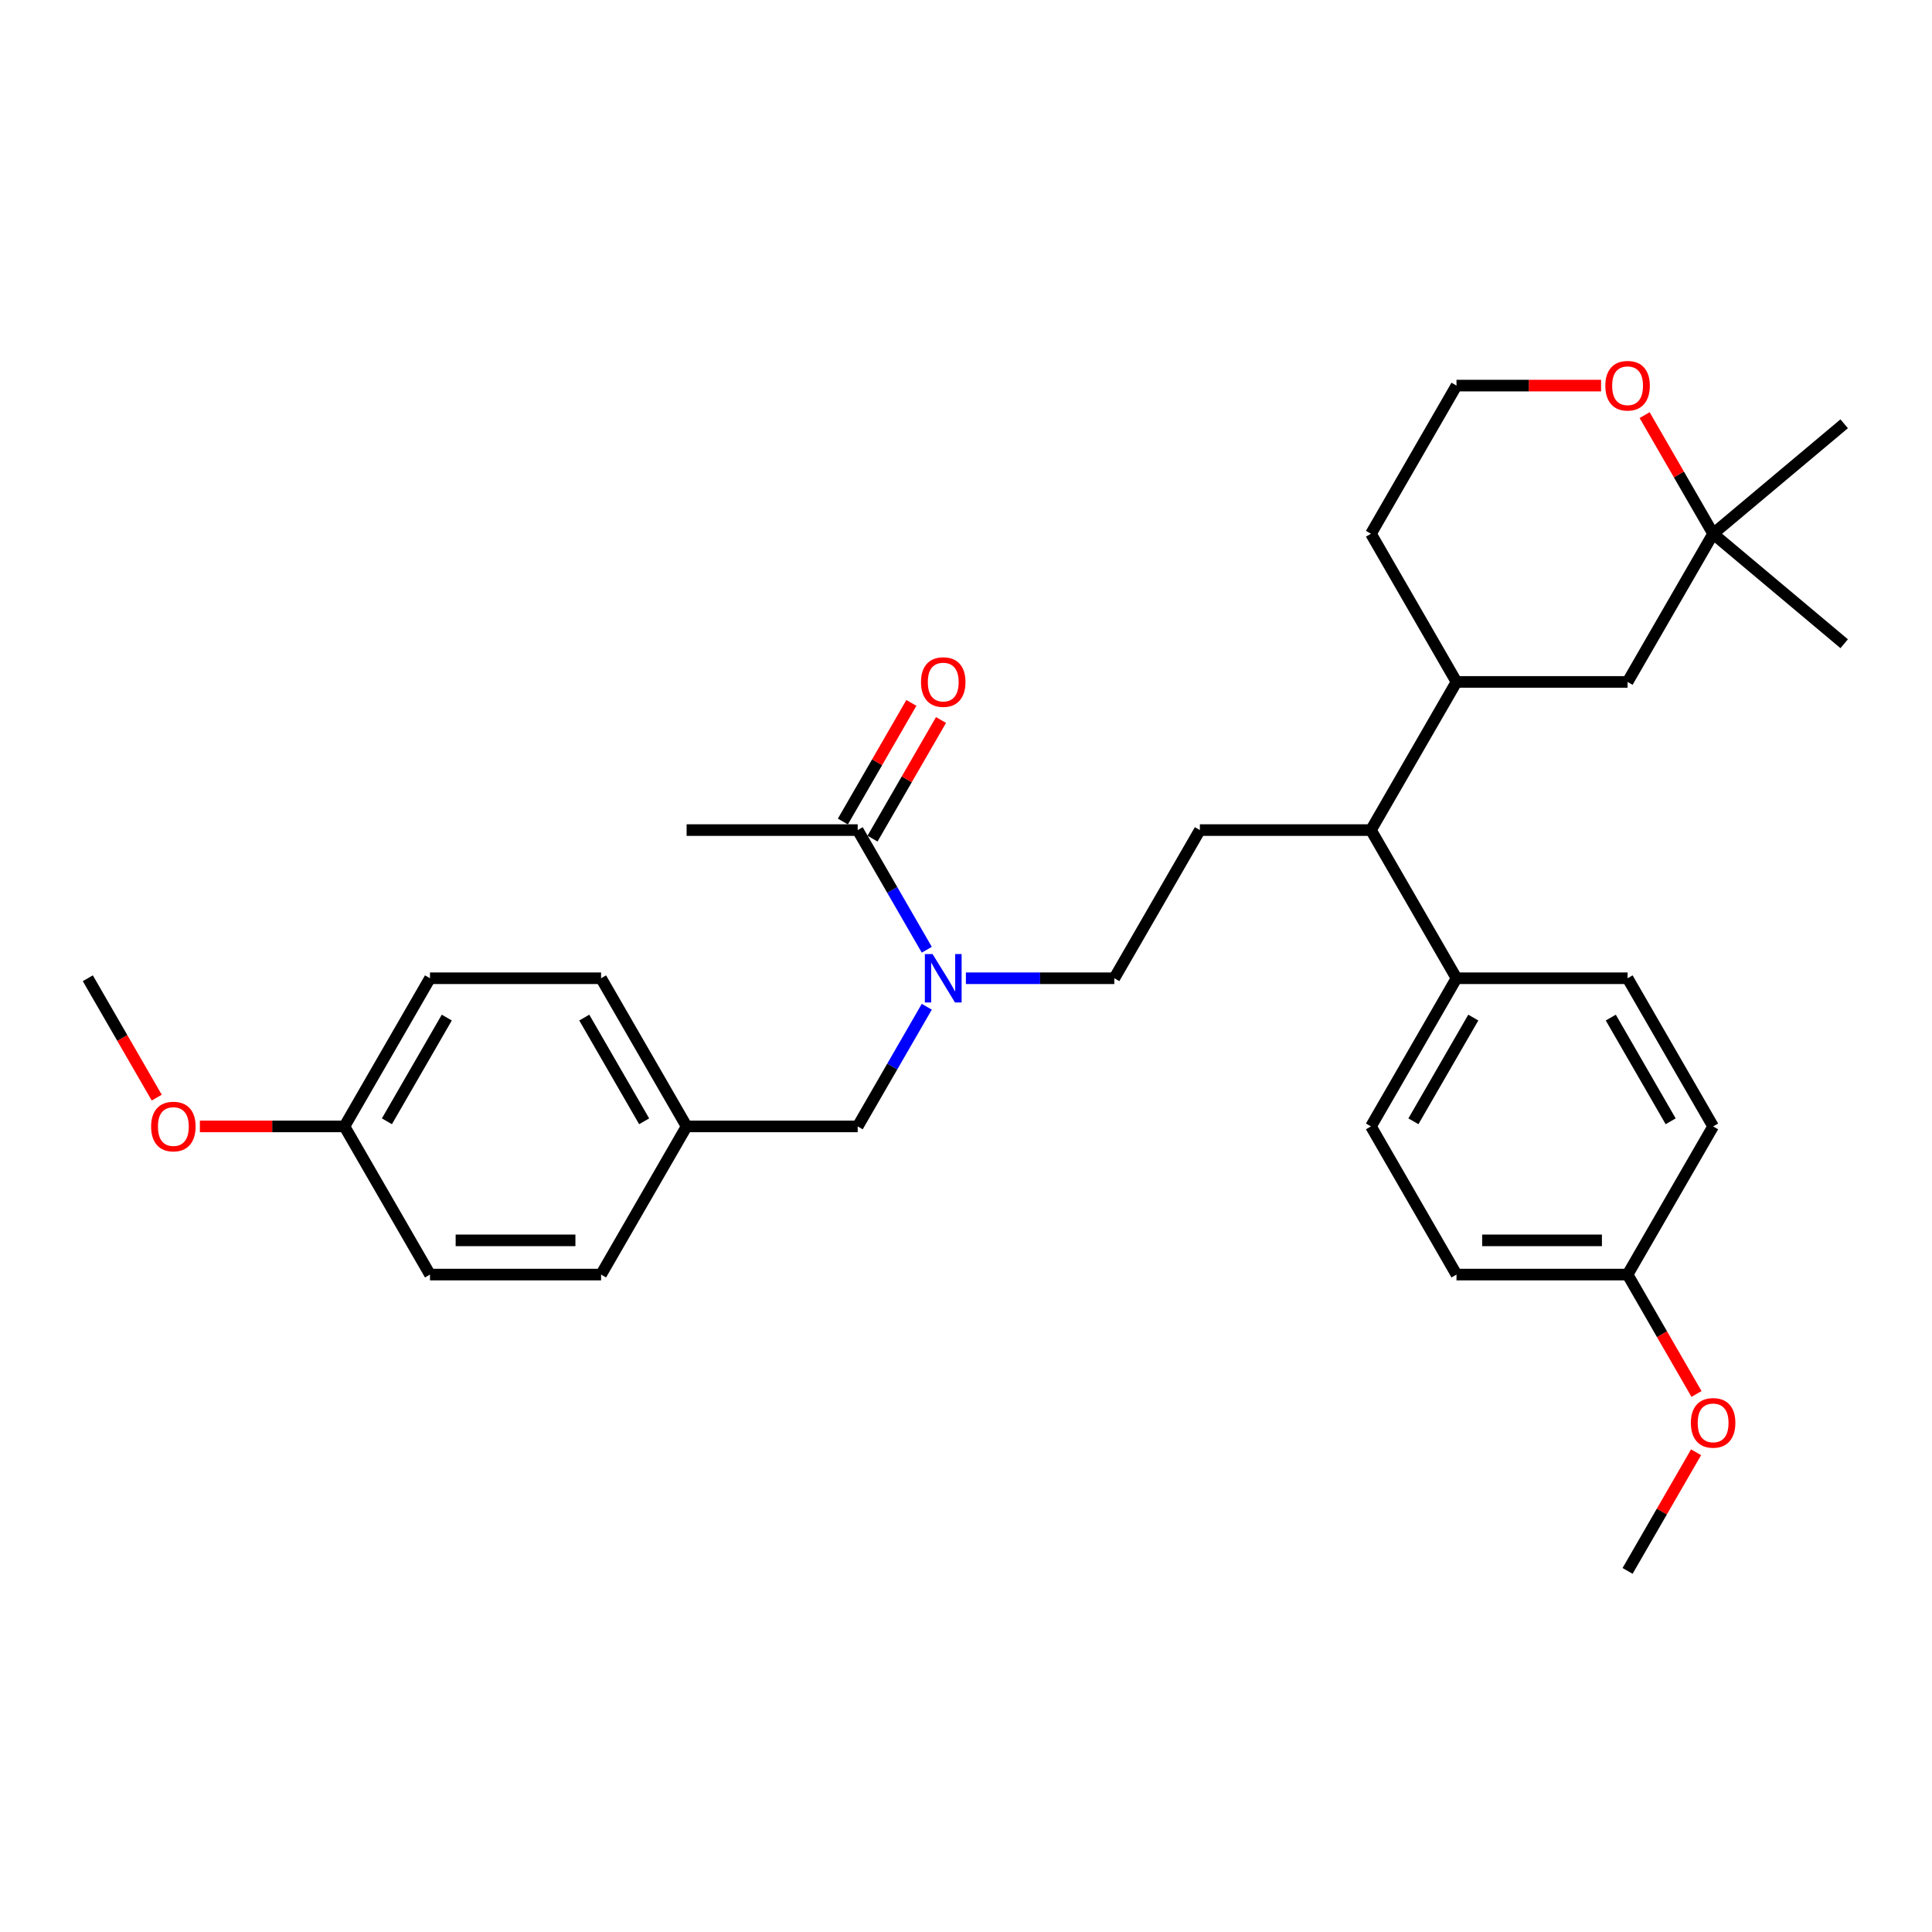 <?xml version='1.0' encoding='iso-8859-1'?>
<svg version='1.1' baseProfile='full'
              xmlns='http://www.w3.org/2000/svg'
                      xmlns:rdkit='http://www.rdkit.org/xml'
                      xmlns:xlink='http://www.w3.org/1999/xlink'
                  xml:space='preserve'
width='1000px' height='1000px' viewBox='0 0 1000 1000'>
<!-- END OF HEADER -->
<rect style='opacity:1.0;fill:#FFFFFF;stroke:none' width='1000' height='1000' x='0' y='0'> </rect>
<path class='bond-0' d='M 479.703,491.587 L 461.823,460.619' style='fill:none;fill-rule:evenodd;stroke:#0000FF;stroke-width:6px;stroke-linecap:butt;stroke-linejoin:miter;stroke-opacity:1' />
<path class='bond-0' d='M 461.823,460.619 L 443.944,429.651' style='fill:none;fill-rule:evenodd;stroke:#000000;stroke-width:6px;stroke-linecap:butt;stroke-linejoin:miter;stroke-opacity:1' />
<path class='bond-7' d='M 499.945,506.34 L 538.359,506.34' style='fill:none;fill-rule:evenodd;stroke:#0000FF;stroke-width:6px;stroke-linecap:butt;stroke-linejoin:miter;stroke-opacity:1' />
<path class='bond-7' d='M 538.359,506.34 L 576.774,506.34' style='fill:none;fill-rule:evenodd;stroke:#000000;stroke-width:6px;stroke-linecap:butt;stroke-linejoin:miter;stroke-opacity:1' />
<path class='bond-9' d='M 479.703,521.093 L 461.823,552.062' style='fill:none;fill-rule:evenodd;stroke:#0000FF;stroke-width:6px;stroke-linecap:butt;stroke-linejoin:miter;stroke-opacity:1' />
<path class='bond-9' d='M 461.823,552.062 L 443.944,583.03' style='fill:none;fill-rule:evenodd;stroke:#000000;stroke-width:6px;stroke-linecap:butt;stroke-linejoin:miter;stroke-opacity:1' />
<path class='bond-10' d='M 451.613,434.079 L 469.339,403.376' style='fill:none;fill-rule:evenodd;stroke:#000000;stroke-width:6px;stroke-linecap:butt;stroke-linejoin:miter;stroke-opacity:1' />
<path class='bond-10' d='M 469.339,403.376 L 487.065,372.674' style='fill:none;fill-rule:evenodd;stroke:#FF0000;stroke-width:6px;stroke-linecap:butt;stroke-linejoin:miter;stroke-opacity:1' />
<path class='bond-10' d='M 436.275,425.223 L 454.001,394.521' style='fill:none;fill-rule:evenodd;stroke:#000000;stroke-width:6px;stroke-linecap:butt;stroke-linejoin:miter;stroke-opacity:1' />
<path class='bond-10' d='M 454.001,394.521 L 471.727,363.818' style='fill:none;fill-rule:evenodd;stroke:#FF0000;stroke-width:6px;stroke-linecap:butt;stroke-linejoin:miter;stroke-opacity:1' />
<path class='bond-26' d='M 443.944,429.651 L 355.391,429.651' style='fill:none;fill-rule:evenodd;stroke:#000000;stroke-width:6px;stroke-linecap:butt;stroke-linejoin:miter;stroke-opacity:1' />
<path class='bond-1' d='M 753.88,352.962 L 709.603,429.651' style='fill:none;fill-rule:evenodd;stroke:#000000;stroke-width:6px;stroke-linecap:butt;stroke-linejoin:miter;stroke-opacity:1' />
<path class='bond-5' d='M 753.88,352.962 L 842.433,352.962' style='fill:none;fill-rule:evenodd;stroke:#000000;stroke-width:6px;stroke-linecap:butt;stroke-linejoin:miter;stroke-opacity:1' />
<path class='bond-23' d='M 753.88,352.962 L 709.603,276.272' style='fill:none;fill-rule:evenodd;stroke:#000000;stroke-width:6px;stroke-linecap:butt;stroke-linejoin:miter;stroke-opacity:1' />
<path class='bond-2' d='M 709.603,429.651 L 621.05,429.651' style='fill:none;fill-rule:evenodd;stroke:#000000;stroke-width:6px;stroke-linecap:butt;stroke-linejoin:miter;stroke-opacity:1' />
<path class='bond-6' d='M 709.603,429.651 L 753.88,506.34' style='fill:none;fill-rule:evenodd;stroke:#000000;stroke-width:6px;stroke-linecap:butt;stroke-linejoin:miter;stroke-opacity:1' />
<path class='bond-3' d='M 621.05,429.651 L 576.774,506.34' style='fill:none;fill-rule:evenodd;stroke:#000000;stroke-width:6px;stroke-linecap:butt;stroke-linejoin:miter;stroke-opacity:1' />
<path class='bond-4' d='M 886.71,276.272 L 842.433,352.962' style='fill:none;fill-rule:evenodd;stroke:#000000;stroke-width:6px;stroke-linecap:butt;stroke-linejoin:miter;stroke-opacity:1' />
<path class='bond-27' d='M 886.71,276.272 L 954.545,219.352' style='fill:none;fill-rule:evenodd;stroke:#000000;stroke-width:6px;stroke-linecap:butt;stroke-linejoin:miter;stroke-opacity:1' />
<path class='bond-28' d='M 886.71,276.272 L 954.545,333.193' style='fill:none;fill-rule:evenodd;stroke:#000000;stroke-width:6px;stroke-linecap:butt;stroke-linejoin:miter;stroke-opacity:1' />
<path class='bond-33' d='M 886.71,276.272 L 868.984,245.57' style='fill:none;fill-rule:evenodd;stroke:#000000;stroke-width:6px;stroke-linecap:butt;stroke-linejoin:miter;stroke-opacity:1' />
<path class='bond-33' d='M 868.984,245.57 L 851.258,214.867' style='fill:none;fill-rule:evenodd;stroke:#FF0000;stroke-width:6px;stroke-linecap:butt;stroke-linejoin:miter;stroke-opacity:1' />
<path class='bond-11' d='M 753.88,506.34 L 709.603,583.03' style='fill:none;fill-rule:evenodd;stroke:#000000;stroke-width:6px;stroke-linecap:butt;stroke-linejoin:miter;stroke-opacity:1' />
<path class='bond-11' d='M 762.576,526.699 L 731.583,580.382' style='fill:none;fill-rule:evenodd;stroke:#000000;stroke-width:6px;stroke-linecap:butt;stroke-linejoin:miter;stroke-opacity:1' />
<path class='bond-12' d='M 753.88,506.34 L 842.433,506.34' style='fill:none;fill-rule:evenodd;stroke:#000000;stroke-width:6px;stroke-linecap:butt;stroke-linejoin:miter;stroke-opacity:1' />
<path class='bond-8' d='M 828.707,199.583 L 791.294,199.583' style='fill:none;fill-rule:evenodd;stroke:#FF0000;stroke-width:6px;stroke-linecap:butt;stroke-linejoin:miter;stroke-opacity:1' />
<path class='bond-8' d='M 791.294,199.583 L 753.88,199.583' style='fill:none;fill-rule:evenodd;stroke:#000000;stroke-width:6px;stroke-linecap:butt;stroke-linejoin:miter;stroke-opacity:1' />
<path class='bond-13' d='M 443.944,583.03 L 355.391,583.03' style='fill:none;fill-rule:evenodd;stroke:#000000;stroke-width:6px;stroke-linecap:butt;stroke-linejoin:miter;stroke-opacity:1' />
<path class='bond-17' d='M 709.603,583.03 L 753.88,659.719' style='fill:none;fill-rule:evenodd;stroke:#000000;stroke-width:6px;stroke-linecap:butt;stroke-linejoin:miter;stroke-opacity:1' />
<path class='bond-16' d='M 842.433,506.34 L 886.71,583.03' style='fill:none;fill-rule:evenodd;stroke:#000000;stroke-width:6px;stroke-linecap:butt;stroke-linejoin:miter;stroke-opacity:1' />
<path class='bond-16' d='M 833.737,526.699 L 864.73,580.382' style='fill:none;fill-rule:evenodd;stroke:#000000;stroke-width:6px;stroke-linecap:butt;stroke-linejoin:miter;stroke-opacity:1' />
<path class='bond-19' d='M 355.391,583.03 L 311.114,659.719' style='fill:none;fill-rule:evenodd;stroke:#000000;stroke-width:6px;stroke-linecap:butt;stroke-linejoin:miter;stroke-opacity:1' />
<path class='bond-20' d='M 355.391,583.03 L 311.114,506.34' style='fill:none;fill-rule:evenodd;stroke:#000000;stroke-width:6px;stroke-linecap:butt;stroke-linejoin:miter;stroke-opacity:1' />
<path class='bond-20' d='M 333.411,580.382 L 302.418,526.699' style='fill:none;fill-rule:evenodd;stroke:#000000;stroke-width:6px;stroke-linecap:butt;stroke-linejoin:miter;stroke-opacity:1' />
<path class='bond-14' d='M 842.433,659.719 L 886.71,583.03' style='fill:none;fill-rule:evenodd;stroke:#000000;stroke-width:6px;stroke-linecap:butt;stroke-linejoin:miter;stroke-opacity:1' />
<path class='bond-24' d='M 842.433,659.719 L 860.272,690.616' style='fill:none;fill-rule:evenodd;stroke:#000000;stroke-width:6px;stroke-linecap:butt;stroke-linejoin:miter;stroke-opacity:1' />
<path class='bond-24' d='M 860.272,690.616 L 878.11,721.514' style='fill:none;fill-rule:evenodd;stroke:#FF0000;stroke-width:6px;stroke-linecap:butt;stroke-linejoin:miter;stroke-opacity:1' />
<path class='bond-32' d='M 842.433,659.719 L 753.88,659.719' style='fill:none;fill-rule:evenodd;stroke:#000000;stroke-width:6px;stroke-linecap:butt;stroke-linejoin:miter;stroke-opacity:1' />
<path class='bond-32' d='M 829.15,642.008 L 767.163,642.008' style='fill:none;fill-rule:evenodd;stroke:#000000;stroke-width:6px;stroke-linecap:butt;stroke-linejoin:miter;stroke-opacity:1' />
<path class='bond-15' d='M 178.284,583.03 L 222.561,506.34' style='fill:none;fill-rule:evenodd;stroke:#000000;stroke-width:6px;stroke-linecap:butt;stroke-linejoin:miter;stroke-opacity:1' />
<path class='bond-15' d='M 200.264,580.382 L 231.257,526.699' style='fill:none;fill-rule:evenodd;stroke:#000000;stroke-width:6px;stroke-linecap:butt;stroke-linejoin:miter;stroke-opacity:1' />
<path class='bond-25' d='M 178.284,583.03 L 140.871,583.03' style='fill:none;fill-rule:evenodd;stroke:#000000;stroke-width:6px;stroke-linecap:butt;stroke-linejoin:miter;stroke-opacity:1' />
<path class='bond-25' d='M 140.871,583.03 L 103.457,583.03' style='fill:none;fill-rule:evenodd;stroke:#FF0000;stroke-width:6px;stroke-linecap:butt;stroke-linejoin:miter;stroke-opacity:1' />
<path class='bond-31' d='M 178.284,583.03 L 222.561,659.719' style='fill:none;fill-rule:evenodd;stroke:#000000;stroke-width:6px;stroke-linecap:butt;stroke-linejoin:miter;stroke-opacity:1' />
<path class='bond-18' d='M 753.88,199.583 L 709.603,276.272' style='fill:none;fill-rule:evenodd;stroke:#000000;stroke-width:6px;stroke-linecap:butt;stroke-linejoin:miter;stroke-opacity:1' />
<path class='bond-22' d='M 311.114,659.719 L 222.561,659.719' style='fill:none;fill-rule:evenodd;stroke:#000000;stroke-width:6px;stroke-linecap:butt;stroke-linejoin:miter;stroke-opacity:1' />
<path class='bond-22' d='M 297.831,642.008 L 235.844,642.008' style='fill:none;fill-rule:evenodd;stroke:#000000;stroke-width:6px;stroke-linecap:butt;stroke-linejoin:miter;stroke-opacity:1' />
<path class='bond-21' d='M 311.114,506.34 L 222.561,506.34' style='fill:none;fill-rule:evenodd;stroke:#000000;stroke-width:6px;stroke-linecap:butt;stroke-linejoin:miter;stroke-opacity:1' />
<path class='bond-30' d='M 877.885,751.693 L 860.159,782.395' style='fill:none;fill-rule:evenodd;stroke:#FF0000;stroke-width:6px;stroke-linecap:butt;stroke-linejoin:miter;stroke-opacity:1' />
<path class='bond-30' d='M 860.159,782.395 L 842.433,813.098' style='fill:none;fill-rule:evenodd;stroke:#000000;stroke-width:6px;stroke-linecap:butt;stroke-linejoin:miter;stroke-opacity:1' />
<path class='bond-29' d='M 81.132,568.135 L 63.293,537.238' style='fill:none;fill-rule:evenodd;stroke:#FF0000;stroke-width:6px;stroke-linecap:butt;stroke-linejoin:miter;stroke-opacity:1' />
<path class='bond-29' d='M 63.293,537.238 L 45.455,506.34' style='fill:none;fill-rule:evenodd;stroke:#000000;stroke-width:6px;stroke-linecap:butt;stroke-linejoin:miter;stroke-opacity:1' />
<path  class='atom-0' d='M 482.677 493.801
L 490.895 507.084
Q 491.709 508.395, 493.02 510.768
Q 494.331 513.141, 494.401 513.283
L 494.401 493.801
L 497.731 493.801
L 497.731 518.88
L 494.295 518.88
L 485.475 504.357
Q 484.448 502.657, 483.35 500.708
Q 482.287 498.76, 481.969 498.158
L 481.969 518.88
L 478.71 518.88
L 478.71 493.801
L 482.677 493.801
' fill='#0000FF'/>
<path  class='atom-9' d='M 830.921 199.654
Q 830.921 193.632, 833.897 190.267
Q 836.872 186.902, 842.433 186.902
Q 847.994 186.902, 850.97 190.267
Q 853.945 193.632, 853.945 199.654
Q 853.945 205.746, 850.934 209.218
Q 847.923 212.654, 842.433 212.654
Q 836.907 212.654, 833.897 209.218
Q 830.921 205.782, 830.921 199.654
M 842.433 209.82
Q 846.259 209.82, 848.313 207.27
Q 850.403 204.684, 850.403 199.654
Q 850.403 194.73, 848.313 192.251
Q 846.259 189.736, 842.433 189.736
Q 838.608 189.736, 836.518 192.216
Q 834.463 194.695, 834.463 199.654
Q 834.463 204.719, 836.518 207.27
Q 838.608 209.82, 842.433 209.82
' fill='#FF0000'/>
<path  class='atom-11' d='M 476.709 353.033
Q 476.709 347.011, 479.684 343.646
Q 482.659 340.281, 488.22 340.281
Q 493.782 340.281, 496.757 343.646
Q 499.732 347.011, 499.732 353.033
Q 499.732 359.125, 496.722 362.596
Q 493.711 366.032, 488.22 366.032
Q 482.695 366.032, 479.684 362.596
Q 476.709 359.161, 476.709 353.033
M 488.22 363.199
Q 492.046 363.199, 494.1 360.648
Q 496.19 358.062, 496.19 353.033
Q 496.19 348.109, 494.1 345.63
Q 492.046 343.115, 488.22 343.115
Q 484.395 343.115, 482.305 345.594
Q 480.251 348.074, 480.251 353.033
Q 480.251 358.098, 482.305 360.648
Q 484.395 363.199, 488.22 363.199
' fill='#FF0000'/>
<path  class='atom-25' d='M 875.198 736.479
Q 875.198 730.458, 878.173 727.093
Q 881.149 723.728, 886.71 723.728
Q 892.271 723.728, 895.246 727.093
Q 898.222 730.458, 898.222 736.479
Q 898.222 742.572, 895.211 746.043
Q 892.2 749.479, 886.71 749.479
Q 881.184 749.479, 878.173 746.043
Q 875.198 742.607, 875.198 736.479
M 886.71 746.645
Q 890.535 746.645, 892.59 744.095
Q 894.68 741.509, 894.68 736.479
Q 894.68 731.556, 892.59 729.076
Q 890.535 726.561, 886.71 726.561
Q 882.884 726.561, 880.794 729.041
Q 878.74 731.52, 878.74 736.479
Q 878.74 741.544, 880.794 744.095
Q 882.884 746.645, 886.71 746.645
' fill='#FF0000'/>
<path  class='atom-26' d='M 78.219 583.101
Q 78.219 577.079, 81.195 573.714
Q 84.17 570.349, 89.731 570.349
Q 95.292 570.349, 98.268 573.714
Q 101.243 577.079, 101.243 583.101
Q 101.243 589.193, 98.232 592.664
Q 95.221 596.1, 89.731 596.1
Q 84.205 596.1, 81.195 592.664
Q 78.219 589.228, 78.219 583.101
M 89.731 593.266
Q 93.557 593.266, 95.611 590.716
Q 97.701 588.13, 97.701 583.101
Q 97.701 578.177, 95.611 575.698
Q 93.557 573.183, 89.731 573.183
Q 85.906 573.183, 83.816 575.662
Q 81.761 578.142, 81.761 583.101
Q 81.761 588.166, 83.816 590.716
Q 85.906 593.266, 89.731 593.266
' fill='#FF0000'/>
</svg>
